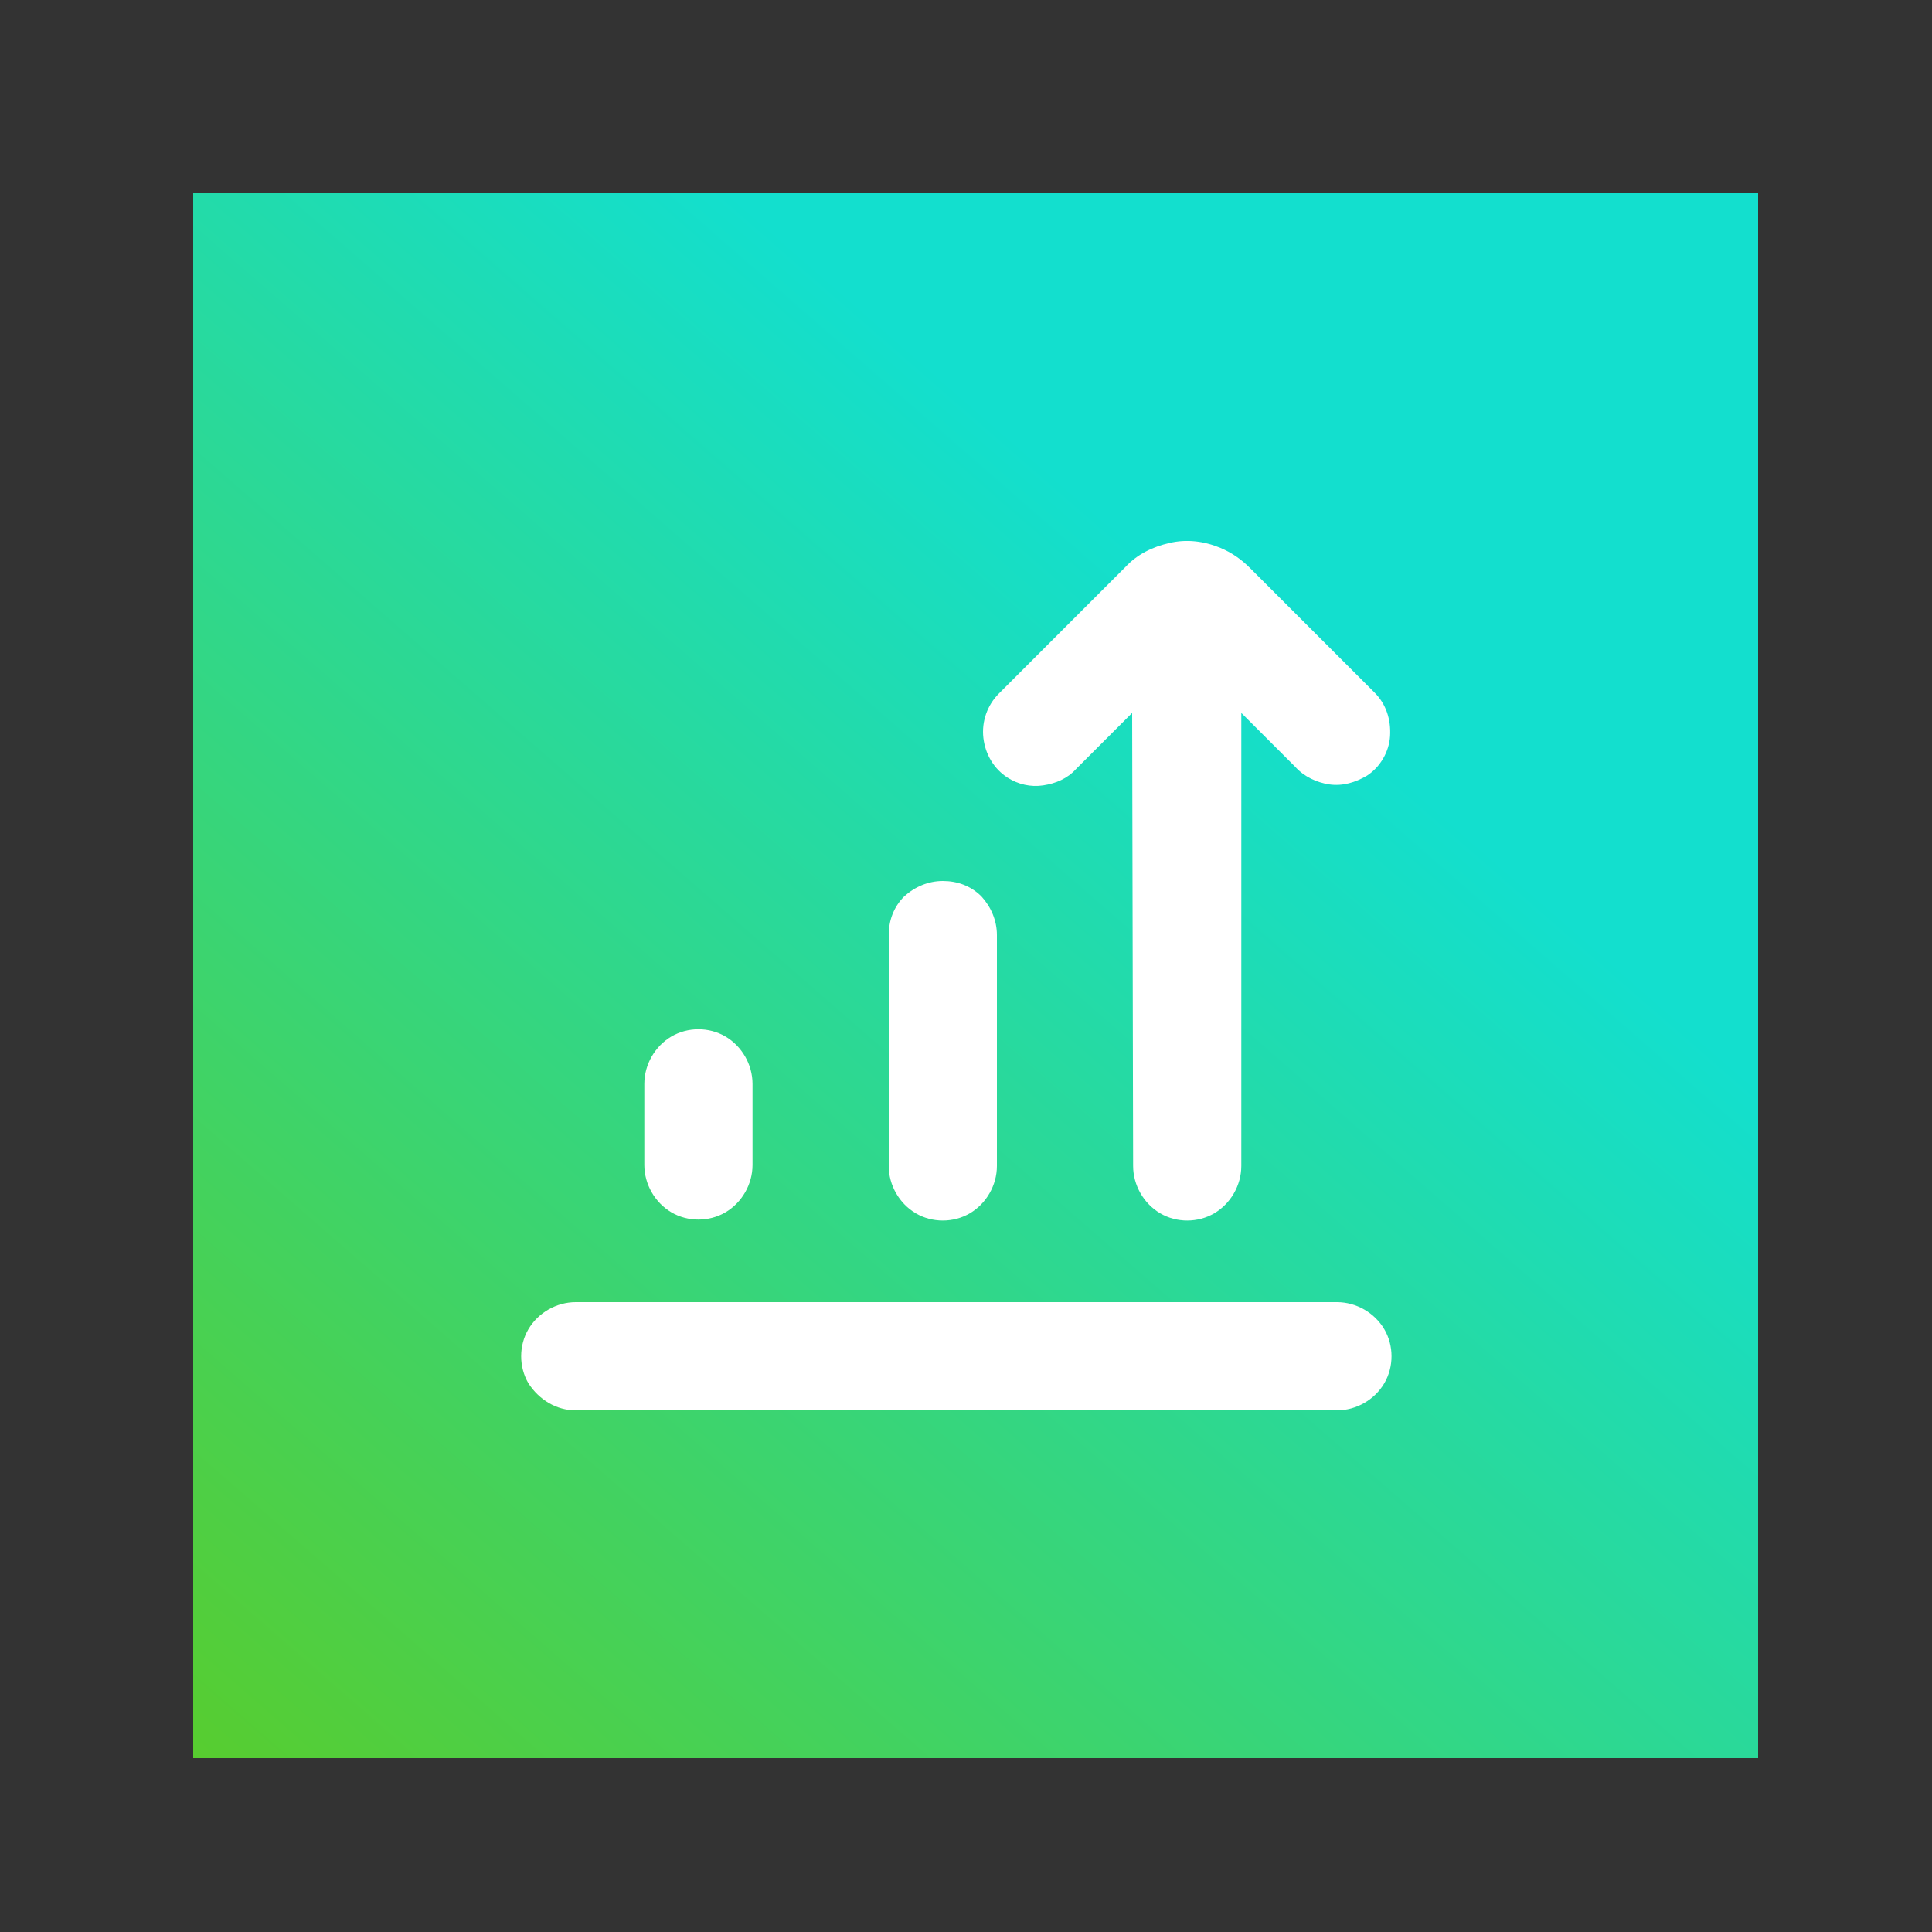 <?xml version="1.0" encoding="utf-8"?>
<!-- Generator: Adobe Illustrator 28.0.0, SVG Export Plug-In . SVG Version: 6.00 Build 0)  -->
<svg version="1.1" id="Layer_1" xmlns="http://www.w3.org/2000/svg" xmlns:xlink="http://www.w3.org/1999/xlink" x="0px" y="0px"
	 viewBox="0 0 200 200" style="enable-background:new 0 0 200 200;" xml:space="preserve">
<rect x="0" y="0" width="200" height="200" fill="#333333" stroke="none"/>
<style type="text/css">
	.st0{fill:url(#SVGID_1_);}
	.st1{fill:#FFFFFF;}
	.st2{fill:url(#SVGID_00000160193003454572866870000008927734641729910150_);}
</style>
<linearGradient id="SVGID_1_" gradientUnits="userSpaceOnUse" x1="19.787" y1="152.927" x2="135.622" y2="80.355" gradientTransform="matrix(1 0 0 -1 0 202)">
	<stop  offset="0" style="stop-color:#633B96"/>
	<stop  offset="0.47" style="stop-color:#316CB4"/>
	<stop  offset="1" style="stop-color:#00A895"/>
</linearGradient>
<circle class="st0" cx="100.9" cy="99.9" r="71.5"/>
<path class="st1" d="M77.8,95.9l7.2,3c-0.8,2-1.4,4.1-1.9,6.3l-0.3,1.2l10.3,10.3l1.2-0.3c2.1-0.5,4.2-1.1,6.3-1.9l3,7.2
	c0.1,0.2,0.4,0.3,0.6,0.2c0.1,0,0.1-0.1,0.2-0.1l4.5-4.5c1.5-1.5,2.3-3.5,2.2-5.6l-0.2-2.9c8.3-6.2,16.7-16.9,19-35.7
	c0.2-1.7-0.9-3.2-2.6-3.5c-0.3,0-0.6,0-0.8,0c-18.8,2.3-29.6,10.7-35.7,19l-2.9-0.2c-2.1-0.1-4.1,0.7-5.6,2.1l-4.5,4.5
	c-0.2,0.2-0.2,0.5-0.1,0.7C77.7,95.8,77.8,95.9,77.8,95.9z M106.7,85c2.2-2.2,5.7-2.2,7.9,0s2.2,5.7,0,7.9c-2.2,2.2-5.7,2.2-7.9,0
	C104.5,90.7,104.5,87.2,106.7,85C106.7,85,106.7,85,106.7,85z M76.5,117.5c-1.2-0.4-2.5-0.5-3.7-0.3c-0.2,0.1-0.5,0-0.6-0.2
	c-0.2-0.2-0.2-0.5-0.1-0.8c1.3-2.8,4.8-8.5,11.1-3.9c0.1,0.1,0.1,0.3,0,0.4c0,0,0,0,0,0c-1.7,1.3-2.7,3.4-2.6,5.6
	c0,0.3,0.2,0.5,0.5,0.5c2.2,0.1,4.3-0.9,5.6-2.6c0.1-0.1,0.3-0.2,0.4,0c0,0,0,0,0,0c0.9,1,3.3,4.5,0.6,7.8c-1.2,1.4-2.8,2.3-4.7,2.5
	c-2.6,0.3-7.4,1.1-9.3,3.4c-0.2,0.3-0.7,0.3-0.9,0.1c-0.1-0.1-0.2-0.2-0.2-0.3C71.9,127.4,70.8,122.1,76.5,117.5z"/>
<linearGradient id="SVGID_00000106149823518635849950000009966498877623216027_" gradientUnits="userSpaceOnUse" x1="21.725" y1="-5088.05" x2="130.257" y2="-4963.398" gradientTransform="matrix(1 0 0 -1 0 -4896)">
	<stop  offset="0" style="stop-color:#5ACC29"/>
	<stop  offset="1" style="stop-color:#13DFCE"/>
</linearGradient>
<rect x="20" y="20" style="fill:url(#SVGID_00000106149823518635849950000009966498877623216027_);" width="162" height="162"/>
<g>
	<path class="st1" d="M66.7,112.2v8.4c0,2,1.1,3.9,2.8,4.9c1.7,1,3.9,1,5.6,0c1.7-1,2.8-2.9,2.8-4.9v-8.4c0-2-1.1-3.9-2.8-4.9
		c-1.7-1-3.9-1-5.6,0S66.7,110.2,66.7,112.2z"/>
	<path class="st1" d="M97.6,91.2c-1.5,0-2.9,0.6-4,1.6c-1.1,1.1-1.6,2.5-1.6,4v23.9c0,2,1.1,3.9,2.8,4.9c1.7,1,3.9,1,5.6,0
		s2.8-2.9,2.8-4.9V96.8c0-1.5-0.6-2.9-1.6-4C100.5,91.7,99.1,91.2,97.6,91.2z"/>
	<path class="st1" d="M117.3,120.7c0,2,1.1,3.9,2.8,4.9c1.7,1,3.9,1,5.6,0s2.8-2.9,2.8-4.9V73.8l5.6,5.6c0.9,1,2.2,1.6,3.5,1.8
		c1.4,0.2,2.7-0.2,3.9-0.9c1.4-0.9,2.3-2.5,2.4-4.1c0.1-1.7-0.4-3.3-1.6-4.5l-12.9-12.9c-0.9-0.9-1.9-1.6-3.1-2.1
		c-1.7-0.7-3.5-0.9-5.2-0.5c-1.8,0.4-3.4,1.2-4.6,2.5l-13.1,13.1h0c-1.2,1.2-1.8,2.9-1.6,4.6c0.2,1.7,1.1,3.2,2.5,4.1
		c1.1,0.7,2.4,1,3.7,0.8c1.3-0.2,2.5-0.7,3.4-1.7l5.8-5.8L117.3,120.7L117.3,120.7z"/>
	<path class="st1" d="M59.6,146h78.8c2,0,3.9-1.1,4.9-2.8c1-1.7,1-3.9,0-5.6s-2.9-2.8-4.9-2.8H59.6c-2,0-3.9,1.1-4.9,2.8
		c-1,1.7-1,3.9,0,5.6C55.8,144.9,57.6,146,59.6,146z"/>
</g>
</svg>
